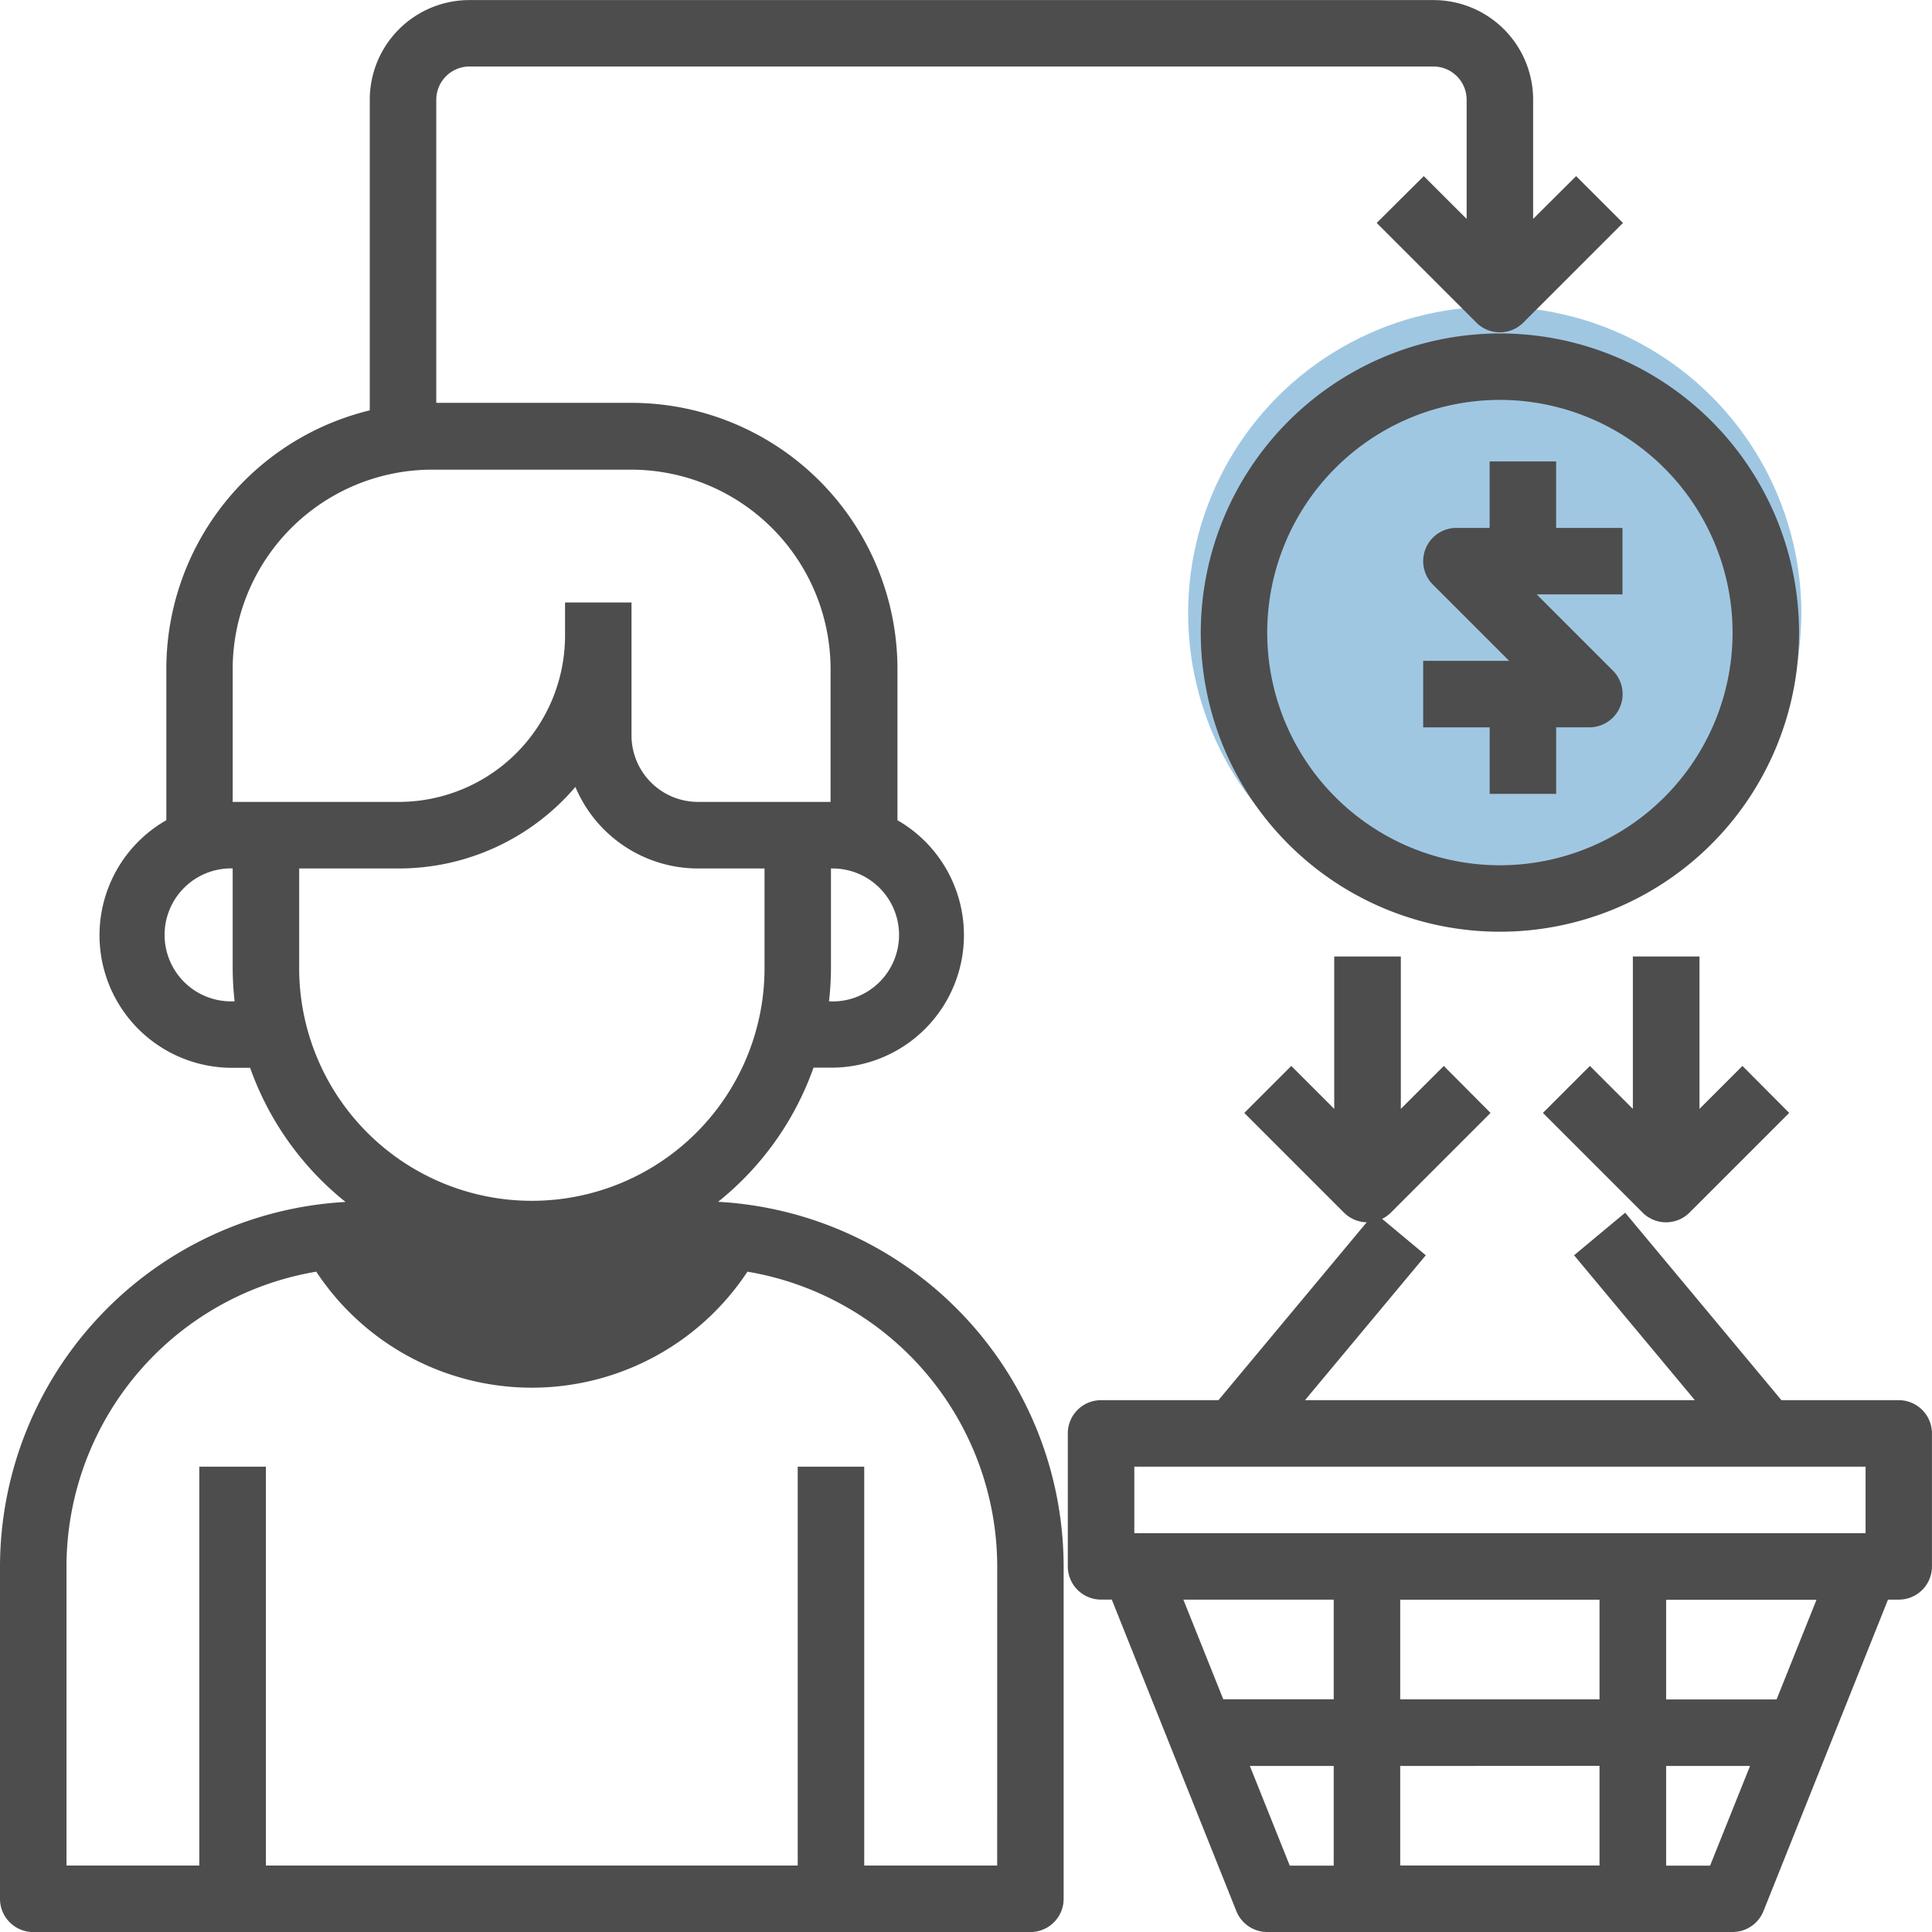 <svg xmlns="http://www.w3.org/2000/svg" width="50.409" height="50.409" viewBox="0 0 50.409 50.409"><defs><style>.a{fill:#a0c7e2;}.b{fill:#4d4d4d;}</style></defs><g transform="translate(-788 -3067)"><circle class="a" cx="8" cy="8" r="8" transform="translate(819 3075)"/><g transform="translate(787 3066.095)"><path class="b" d="M19.736,37.746a7.83,7.83,0,0,0,2.49-3.5h.455a3.458,3.458,0,0,0,1.735-6.456V23.843A6.946,6.946,0,0,0,17.478,16.9h-5.2a6.946,6.946,0,0,0-6.938,6.938v3.951A3.458,3.458,0,0,0,7.071,34.25h.455a7.834,7.834,0,0,0,2.49,3.5A9.543,9.543,0,0,0,1,47.259v8.673a.866.866,0,0,0,.867.867H27.885a.866.866,0,0,0,.867-.867V47.259a9.543,9.543,0,0,0-9.016-9.513Zm-6.392,1.708Zm5.2,0Zm4.133-6.938H22.63a7.749,7.749,0,0,0,.051-.867v-2.6a1.735,1.735,0,1,1,0,3.469ZM7.071,23.843a5.209,5.209,0,0,1,5.2-5.2h5.2a5.209,5.209,0,0,1,5.2,5.2v3.469H19.212a1.736,1.736,0,0,1-1.735-1.735V22.109H15.743v.867a4.341,4.341,0,0,1-4.336,4.336H7.071Zm0,8.673a1.735,1.735,0,1,1,0-3.469v2.6a7.749,7.749,0,0,0,.051.867Zm1.735-.867v-2.6h2.6a6.056,6.056,0,0,0,4.607-2.128,3.473,3.473,0,0,0,3.2,2.128h1.735v2.6a6.071,6.071,0,1,1-12.142,0ZM27.018,55.064H23.549V44.657H21.814V55.064H7.938V44.657H6.2V55.064H2.735V47.259a7.811,7.811,0,0,1,6.517-7.69,6.74,6.74,0,0,0,11.25,0,7.812,7.812,0,0,1,6.517,7.69Z" transform="translate(0 -5.484)"/><path class="b" d="M58.681,46.156H55.619l-4.077-4.892-1.333,1.111,3.151,3.78H43.189l3.151-3.78-1.333-1.111L40.93,46.156H37.867a.866.866,0,0,0-.867.867v3.469a.866.866,0,0,0,.867.867h.28l3.25,8.127a.868.868,0,0,0,.806.546H54.345a.869.869,0,0,0,.806-.546L58.4,51.36h.28a.866.866,0,0,0,.867-.867V47.023A.867.867,0,0,0,58.681,46.156ZM38.735,47.891h19.08v1.735H38.735Zm6.938,6.071v-2.6h5.2v2.6Zm5.2,1.735v2.6h-5.2V55.7ZM43.938,51.36v2.6H41.056l-1.041-2.6ZM41.75,55.7h2.188v2.6H42.791Zm12.008,2.6H52.611V55.7H54.8Zm1.735-4.336H52.611v-2.6h3.923Z" transform="translate(-8.139 -8.718)"/><path class="b" d="M48.734,15.905V17.64h-.867a.867.867,0,0,0-.613,1.48l1.989,1.989H47v1.735h1.735v1.735h1.735V22.843h.867a.867.867,0,0,0,.613-1.48l-1.989-1.989H52.2V17.64H50.469V15.905Z" transform="translate(-8.867 -2.961)"/><path class="b" d="M41,19.71a7.805,7.805,0,1,0,7.805-7.805A7.814,7.814,0,0,0,41,19.71Zm13.876,0a6.071,6.071,0,1,1-6.071-6.071A6.079,6.079,0,0,1,54.876,19.71Z" transform="translate(-8.67 -2.3)"/><path class="b" d="M43.641,31.905v3.977l-1.121-1.121-1.226,1.226,2.6,2.6a.867.867,0,0,0,1.226,0l2.6-2.6L46.5,34.761l-1.121,1.121V31.905Z" transform="translate(-7.829 -6.044)"/><path class="b" d="M53.641,31.905v3.977l-1.121-1.121-1.226,1.226,2.6,2.6a.867.867,0,0,0,1.226,0l2.6-2.6L56.5,34.761l-1.121,1.121V31.905Z" transform="translate(-10.037 -6.044)"/><path class="b" d="M17.735,3.507A.868.868,0,0,1,18.6,2.64H43.752a.868.868,0,0,1,.867.867v3.11L43.5,5.5,42.272,6.722l2.6,2.6a.867.867,0,0,0,1.226,0l2.6-2.6L47.475,5.5,46.354,6.617V3.507a2.6,2.6,0,0,0-2.6-2.6H18.6a2.6,2.6,0,0,0-2.6,2.6v9.54h1.735Z" transform="translate(-5.352 0)"/></g></g></svg>